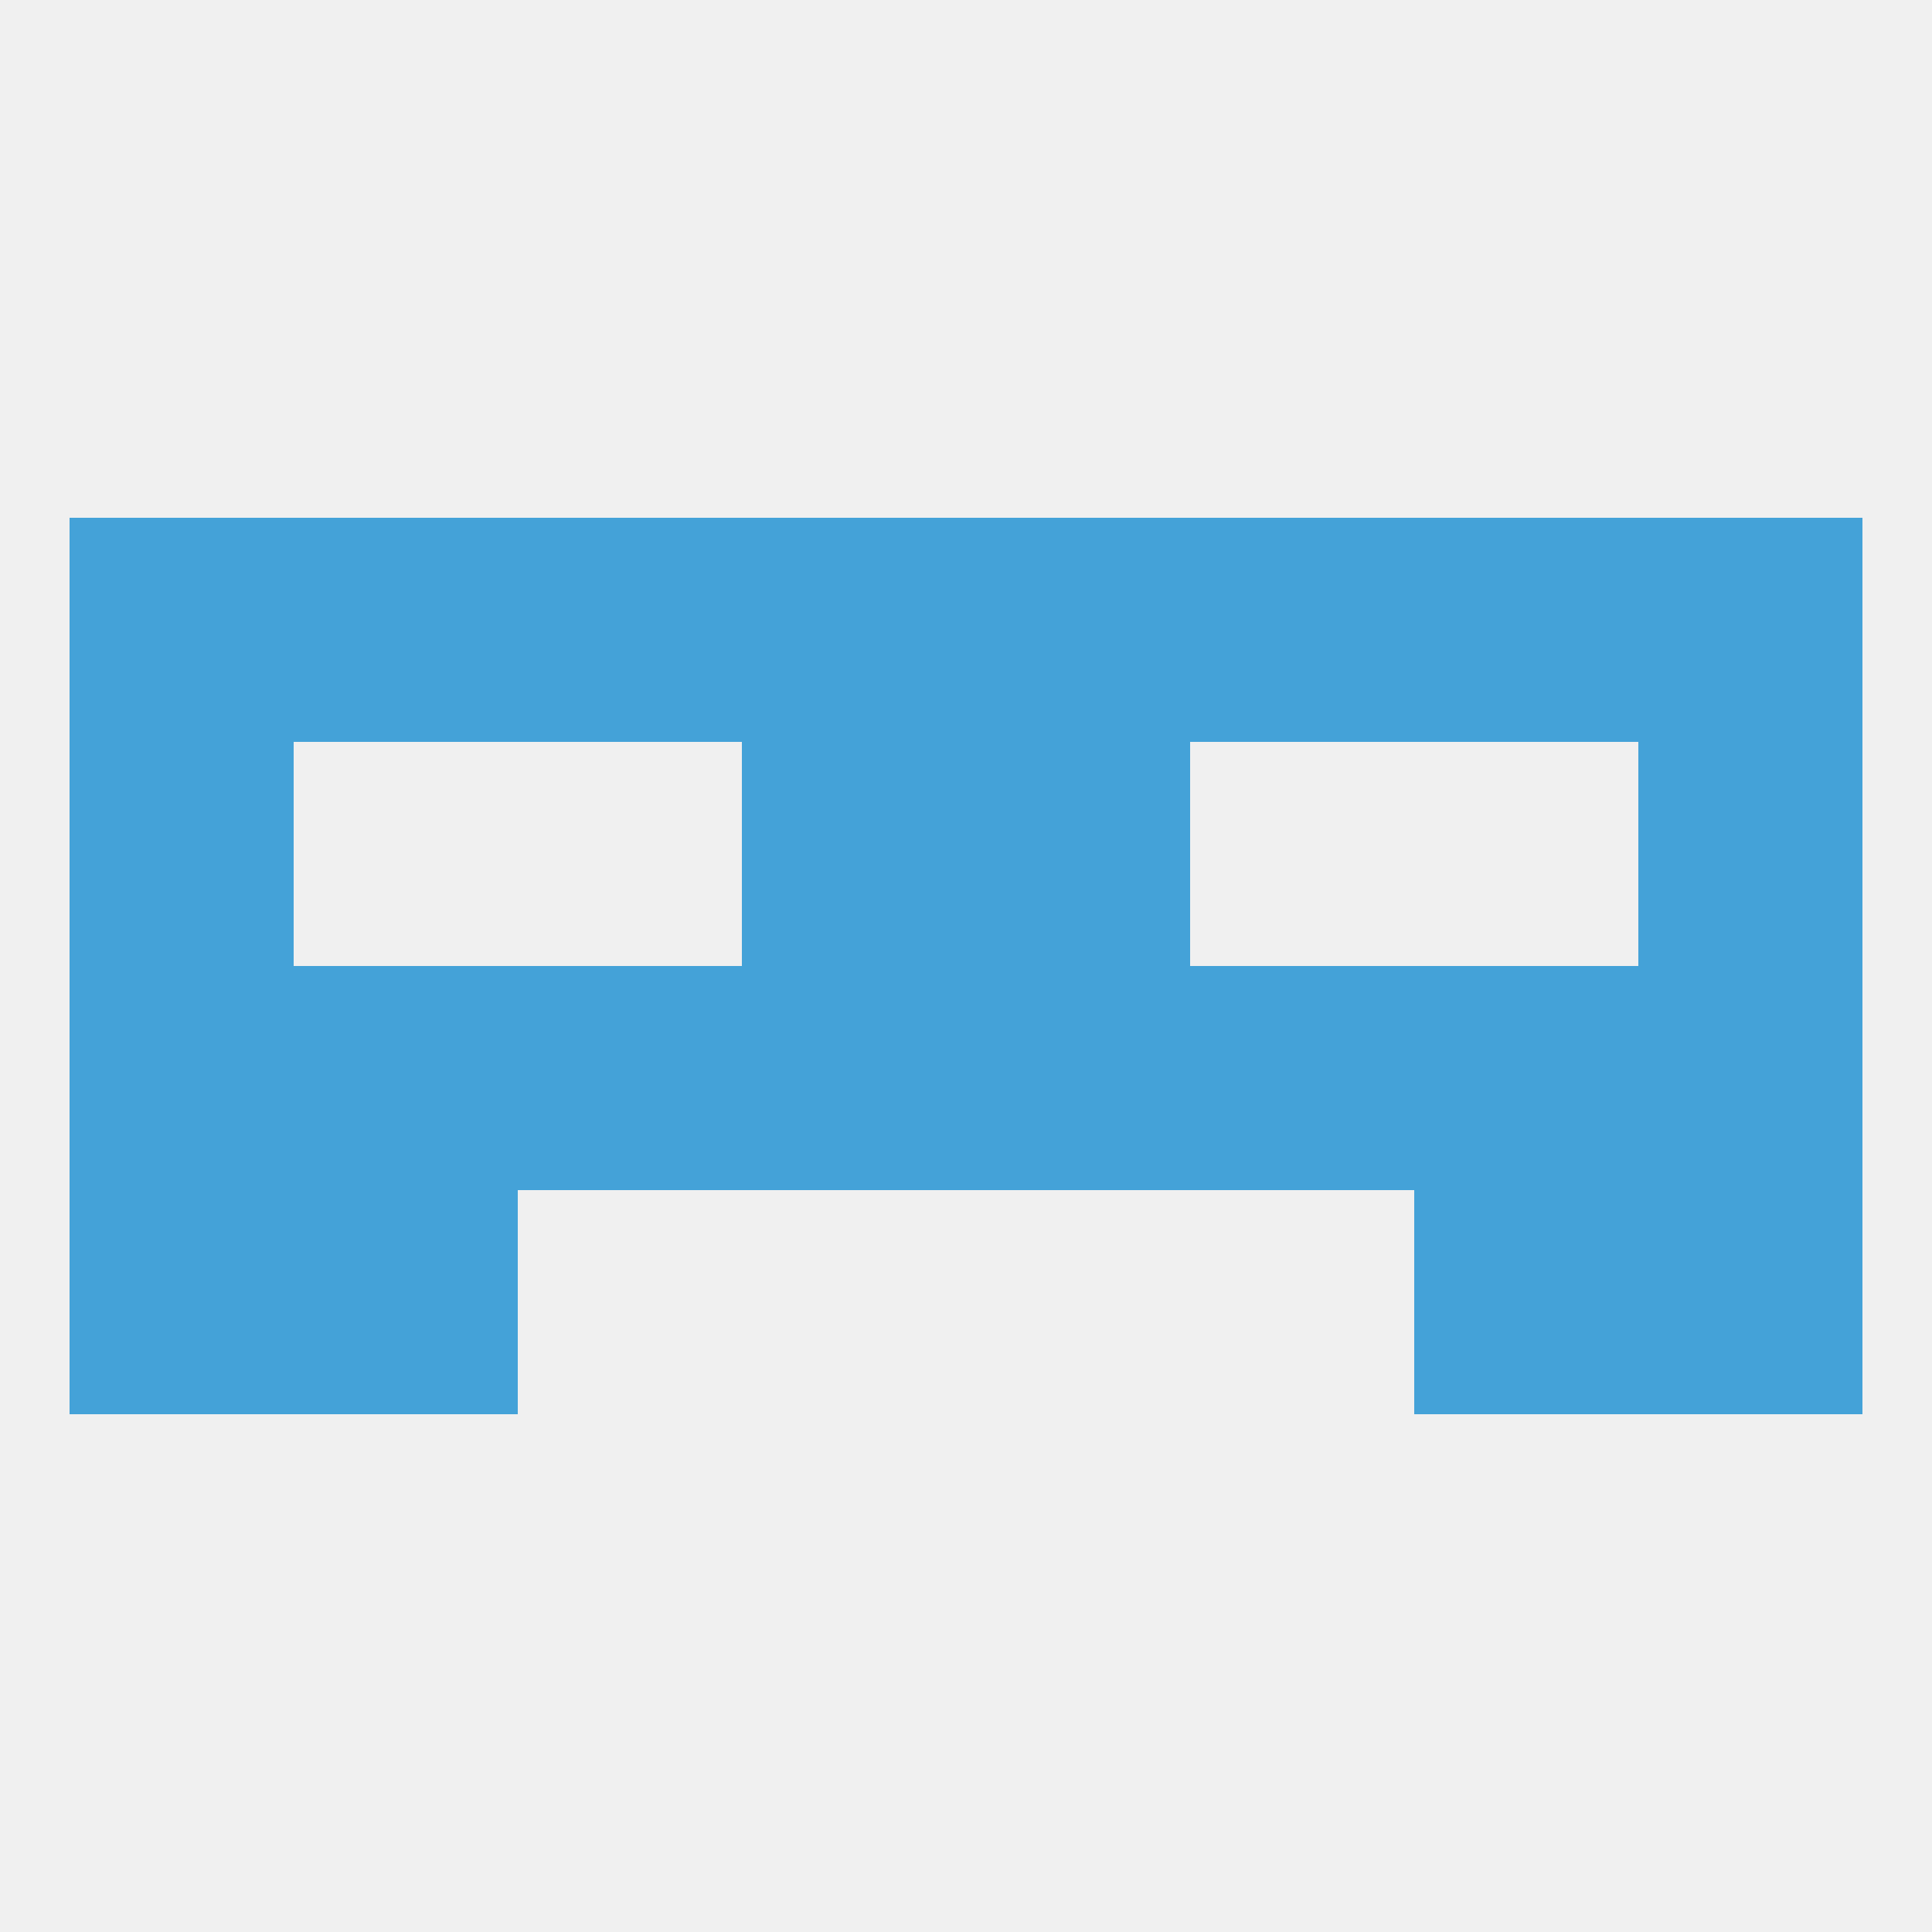 
<!--   <?xml version="1.0"?> -->
<svg version="1.1" baseprofile="full" xmlns="http://www.w3.org/2000/svg" xmlns:xlink="http://www.w3.org/1999/xlink" xmlns:ev="http://www.w3.org/2001/xml-events" width="250" height="250" viewBox="0 0 250 250" >
	<rect width="100%" height="100%" fill="rgba(240,240,240,255)"/>

	<rect x="9" y="125" width="29" height="29" fill="rgba(68,162,216,255)"/>
	<rect x="96" y="125" width="29" height="29" fill="rgba(68,162,216,255)"/>
	<rect x="125" y="125" width="29" height="29" fill="rgba(68,162,216,255)"/>
	<rect x="38" y="125" width="29" height="29" fill="rgba(68,162,216,255)"/>
	<rect x="183" y="125" width="29" height="29" fill="rgba(68,162,216,255)"/>
	<rect x="212" y="125" width="29" height="29" fill="rgba(68,162,216,255)"/>
	<rect x="67" y="125" width="29" height="29" fill="rgba(68,162,216,255)"/>
	<rect x="154" y="125" width="29" height="29" fill="rgba(68,162,216,255)"/>
	<rect x="212" y="96" width="29" height="29" fill="rgba(68,162,216,255)"/>
	<rect x="96" y="96" width="29" height="29" fill="rgba(68,162,216,255)"/>
	<rect x="125" y="96" width="29" height="29" fill="rgba(68,162,216,255)"/>
	<rect x="9" y="96" width="29" height="29" fill="rgba(68,162,216,255)"/>
	<rect x="154" y="67" width="29" height="29" fill="rgba(68,162,216,255)"/>
	<rect x="96" y="67" width="29" height="29" fill="rgba(68,162,216,255)"/>
	<rect x="125" y="67" width="29" height="29" fill="rgba(68,162,216,255)"/>
	<rect x="38" y="67" width="29" height="29" fill="rgba(68,162,216,255)"/>
	<rect x="9" y="67" width="29" height="29" fill="rgba(68,162,216,255)"/>
	<rect x="212" y="67" width="29" height="29" fill="rgba(68,162,216,255)"/>
	<rect x="67" y="67" width="29" height="29" fill="rgba(68,162,216,255)"/>
	<rect x="183" y="67" width="29" height="29" fill="rgba(68,162,216,255)"/>
	<rect x="9" y="154" width="29" height="29" fill="rgba(68,162,216,255)"/>
	<rect x="212" y="154" width="29" height="29" fill="rgba(68,162,216,255)"/>
	<rect x="38" y="154" width="29" height="29" fill="rgba(68,162,216,255)"/>
	<rect x="183" y="154" width="29" height="29" fill="rgba(68,162,216,255)"/>
</svg>